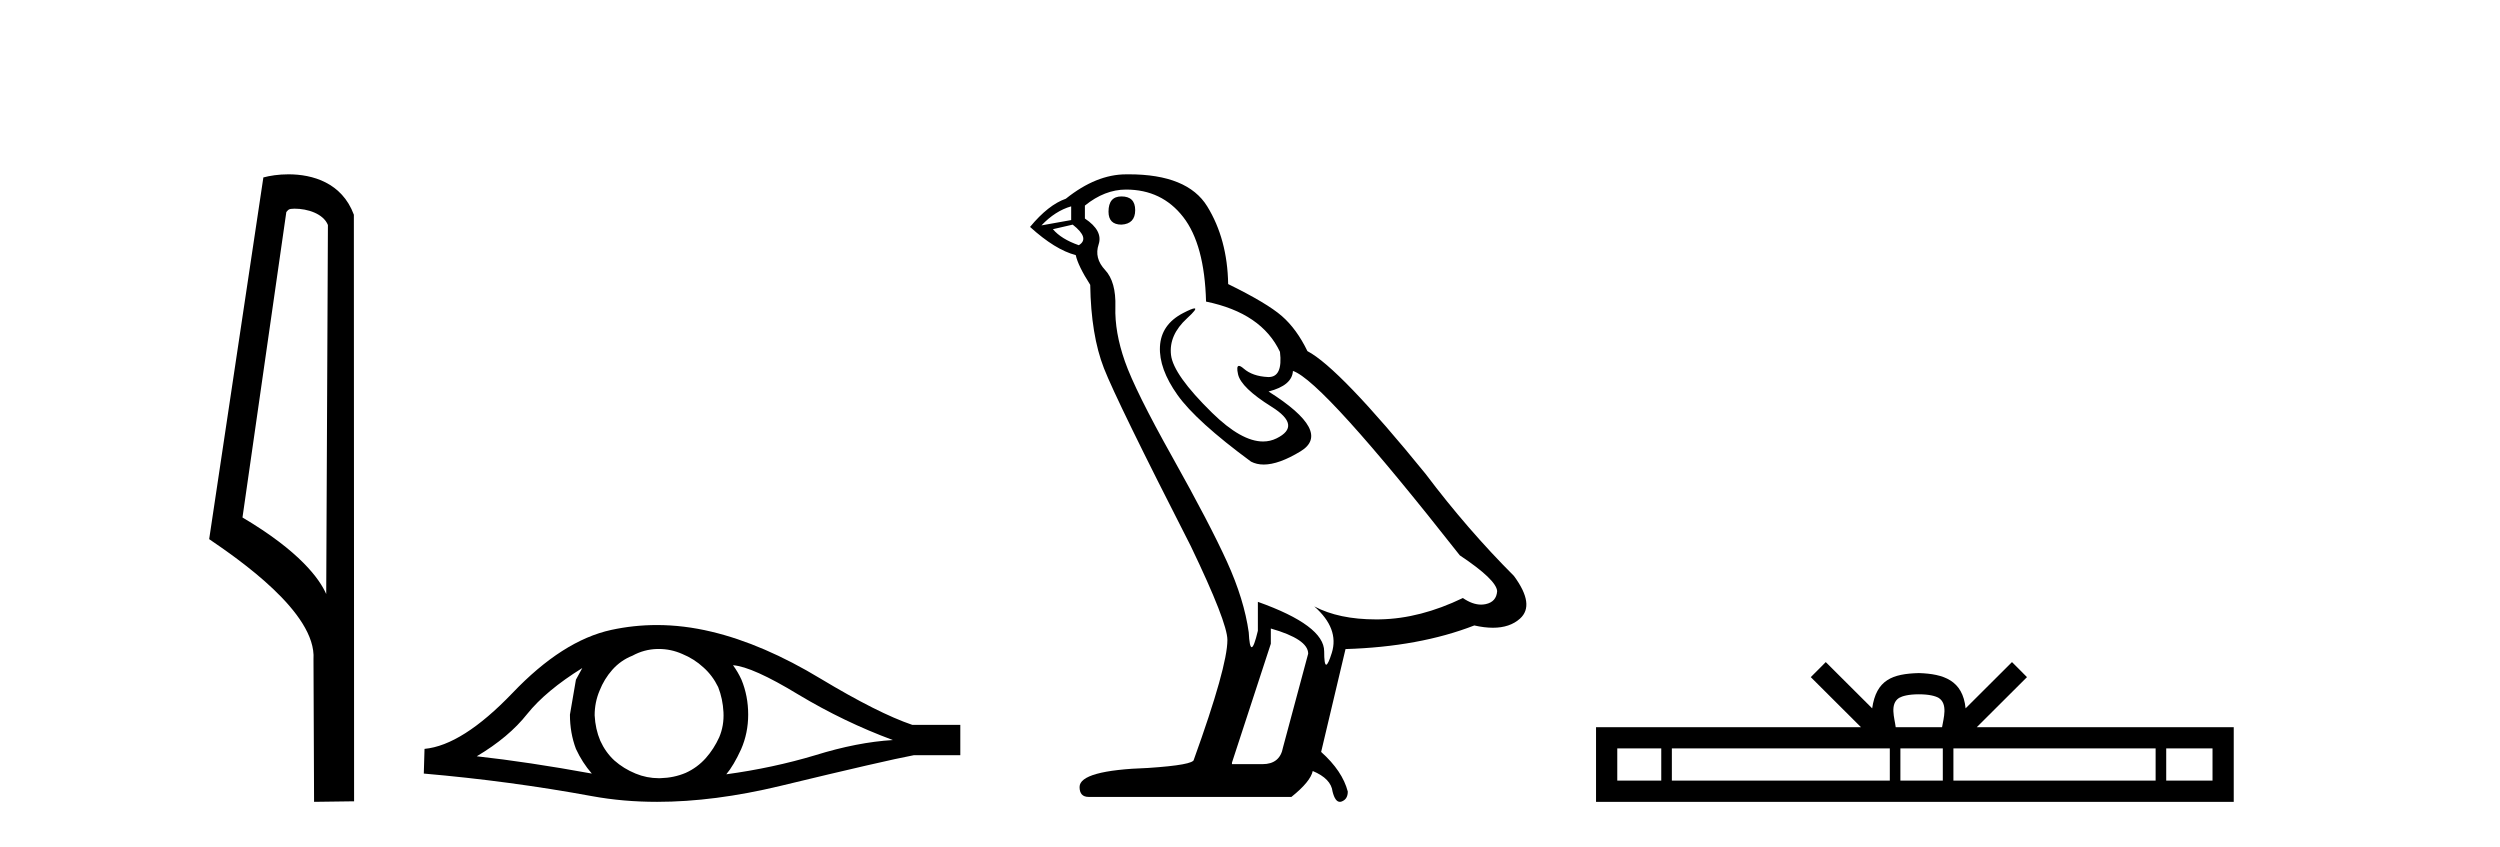 <?xml version='1.0' encoding='UTF-8' standalone='yes'?><svg xmlns='http://www.w3.org/2000/svg' xmlns:xlink='http://www.w3.org/1999/xlink' width='121.0' height='41.0' ><path d='M 14.259 10.1 C 14.884 10.1 15.648 10.34 15.871 10.89 L 15.789 28.751 L 15.789 28.751 C 15.473 28.034 14.531 26.699 11.736 25.046 L 13.858 10.263 C 13.958 10.157 13.955 10.1 14.259 10.1 ZM 15.789 28.751 L 15.789 28.751 C 15.789 28.751 15.789 28.751 15.789 28.751 L 15.789 28.751 L 15.789 28.751 ZM 13.962 8.437 C 13.484 8.437 13.053 8.505 12.747 8.588 L 10.124 26.094 C 11.512 27.044 15.325 29.648 15.173 31.91 L 15.201 38.809 L 17.138 38.783 L 17.127 10.393 C 16.551 8.837 15.12 8.437 13.962 8.437 Z' style='fill:#000000;stroke:none' /><path d='M 28.183 32.333 Q 28.046 32.59 27.875 32.897 L 27.585 34.588 Q 27.585 35.477 27.875 36.246 Q 28.183 36.912 28.644 37.441 Q 25.552 36.878 23.075 36.604 Q 24.629 35.682 25.518 34.554 Q 26.423 33.427 28.183 32.333 ZM 35.477 32.197 Q 36.417 32.265 38.638 33.615 Q 40.858 34.947 43.216 35.818 Q 41.491 35.921 39.458 36.553 Q 37.408 37.168 35.153 37.476 Q 35.511 37.048 35.87 36.263 Q 36.212 35.477 36.212 34.588 Q 36.212 33.683 35.887 32.897 Q 35.716 32.521 35.477 32.197 ZM 31.883 31.41 Q 32.473 31.41 33.017 31.65 Q 33.598 31.889 34.042 32.299 Q 34.486 32.692 34.76 33.256 Q 34.982 33.82 35.016 34.469 Q 35.05 35.118 34.811 35.682 Q 34.555 36.246 34.162 36.69 Q 33.752 37.151 33.188 37.407 Q 32.624 37.646 31.975 37.663 Q 31.933 37.665 31.891 37.665 Q 31.304 37.665 30.762 37.441 Q 30.181 37.202 29.737 36.809 Q 29.31 36.416 29.054 35.853 Q 28.815 35.289 28.781 34.623 Q 28.781 33.991 29.02 33.427 Q 29.242 32.863 29.635 32.419 Q 30.045 31.958 30.609 31.736 Q 31.172 31.428 31.804 31.411 Q 31.844 31.41 31.883 31.41 ZM 31.789 30.252 Q 30.672 30.252 29.584 30.488 Q 27.226 31.001 24.8 33.546 Q 22.374 36.075 20.547 36.246 L 20.512 37.441 Q 24.664 37.8 28.661 38.535 Q 30.156 38.809 31.806 38.809 Q 34.568 38.809 37.766 38.039 Q 42.857 36.809 44.224 36.553 L 46.479 36.553 L 46.479 35.084 L 44.156 35.084 Q 42.498 34.52 39.714 32.846 Q 36.946 31.172 34.435 30.574 Q 33.092 30.252 31.789 30.252 Z' style='fill:#000000;stroke:none' /><path d='M 54.279 9.507 Q 53.652 9.507 53.652 10.245 Q 53.652 10.872 54.279 10.872 Q 54.943 10.835 54.943 10.171 Q 54.943 9.507 54.279 9.507 ZM 51.845 9.987 L 51.845 10.651 L 50.407 10.909 Q 51.071 10.208 51.845 9.987 ZM 51.919 10.872 Q 52.767 11.536 52.214 11.868 Q 51.366 11.573 50.96 11.093 L 51.919 10.872 ZM 54.501 9.175 Q 56.234 9.175 57.267 10.503 Q 58.3 11.831 58.373 14.597 Q 61.066 15.15 61.951 17.031 Q 62.094 18.249 61.402 18.249 Q 61.382 18.249 61.361 18.248 Q 60.623 18.211 60.199 17.843 Q 60.045 17.709 59.966 17.709 Q 59.829 17.709 59.922 18.119 Q 60.07 18.765 61.545 19.687 Q 63.021 20.609 61.785 21.217 Q 61.478 21.368 61.132 21.368 Q 60.083 21.368 58.668 19.982 Q 56.787 18.138 56.677 17.179 Q 56.566 16.22 57.451 15.408 Q 57.978 14.926 57.813 14.926 Q 57.701 14.926 57.267 15.15 Q 56.197 15.703 56.142 16.773 Q 56.087 17.843 56.99 19.115 Q 57.894 20.388 60.549 22.342 Q 60.821 22.484 61.164 22.484 Q 61.893 22.484 62.947 21.844 Q 64.496 20.904 61.398 18.949 Q 62.541 18.654 62.578 17.953 Q 64.016 18.433 70.655 26.879 Q 72.426 28.059 72.462 28.612 Q 72.426 29.129 71.909 29.239 Q 71.799 29.263 71.685 29.263 Q 71.266 29.263 70.803 28.944 Q 68.737 29.94 66.801 29.977 Q 66.699 29.979 66.599 29.979 Q 64.799 29.979 63.611 29.35 L 63.611 29.35 Q 64.828 30.42 64.459 31.6 Q 64.28 32.172 64.188 32.172 Q 64.09 32.172 64.09 31.526 Q 64.09 30.272 60.881 29.129 L 60.881 30.53 Q 60.692 31.324 60.581 31.324 Q 60.475 31.324 60.439 30.604 Q 60.217 29.018 59.388 27.192 Q 58.558 25.367 56.751 22.139 Q 54.943 18.912 54.445 17.492 Q 53.947 16.072 53.984 14.855 Q 54.021 13.638 53.486 13.066 Q 52.952 12.495 53.173 11.831 Q 53.394 11.167 52.509 10.577 L 52.509 9.95 Q 53.468 9.175 54.501 9.175 ZM 61.508 30.42 Q 63.316 30.936 63.316 31.637 L 62.098 36.173 Q 61.951 36.985 61.103 36.985 L 59.627 36.985 L 59.627 36.911 L 61.508 31.157 L 61.508 30.42 ZM 54.634 8.437 Q 54.568 8.437 54.501 8.438 Q 53.062 8.438 51.587 9.618 Q 50.739 9.913 49.854 10.983 Q 51.071 12.089 52.066 12.347 Q 52.177 12.864 52.767 13.786 Q 52.804 16.22 53.431 17.824 Q 54.058 19.429 57.636 26.436 Q 59.406 30.124 59.406 30.973 Q 59.406 32.264 57.783 36.763 Q 57.783 37.022 55.57 37.169 Q 52.251 37.28 52.251 38.091 Q 52.251 38.571 52.693 38.571 L 62.504 38.571 Q 63.426 37.833 63.537 37.317 Q 64.422 37.685 64.496 38.312 Q 64.62 38.809 64.849 38.809 Q 64.892 38.809 64.938 38.792 Q 65.233 38.681 65.233 38.312 Q 64.975 37.317 63.943 36.394 L 65.123 31.415 Q 68.7 31.305 71.356 30.272 Q 71.848 30.383 72.258 30.383 Q 73.077 30.383 73.569 29.94 Q 74.307 29.276 73.274 27.875 Q 71.024 25.625 68.995 22.932 Q 64.828 17.806 63.279 16.994 Q 62.762 15.925 62.043 15.298 Q 61.324 14.671 59.443 13.749 Q 59.406 11.573 58.429 9.987 Q 57.474 8.437 54.634 8.437 Z' style='fill:#000000;stroke:none' /><path d='M 92.874 33.604 C 93.374 33.604 93.675 33.689 93.831 33.778 C 94.286 34.068 94.069 34.761 93.996 35.195 L 91.752 35.195 C 91.698 34.752 91.453 34.076 91.916 33.778 C 92.072 33.689 92.373 33.604 92.874 33.604 ZM 80.405 36.222 L 80.405 37.782 L 78.276 37.782 L 78.276 36.222 ZM 91.467 36.222 L 91.467 37.782 L 80.918 37.782 L 80.918 36.222 ZM 94.032 36.222 L 94.032 37.782 L 91.979 37.782 L 91.979 36.222 ZM 104.332 36.222 L 104.332 37.782 L 94.545 37.782 L 94.545 36.222 ZM 107.086 36.222 L 107.086 37.782 L 104.845 37.782 L 104.845 36.222 ZM 88.367 32.045 L 87.642 32.773 L 90.07 35.195 L 77.248 35.195 L 77.248 38.809 L 108.113 38.809 L 108.113 35.195 L 95.677 35.195 L 98.106 32.773 L 97.38 32.045 L 95.135 34.284 C 95 32.927 94.07 32.615 92.874 32.577 C 91.596 32.611 90.812 32.9 90.613 34.284 L 88.367 32.045 Z' style='fill:#000000;stroke:none' /></svg>